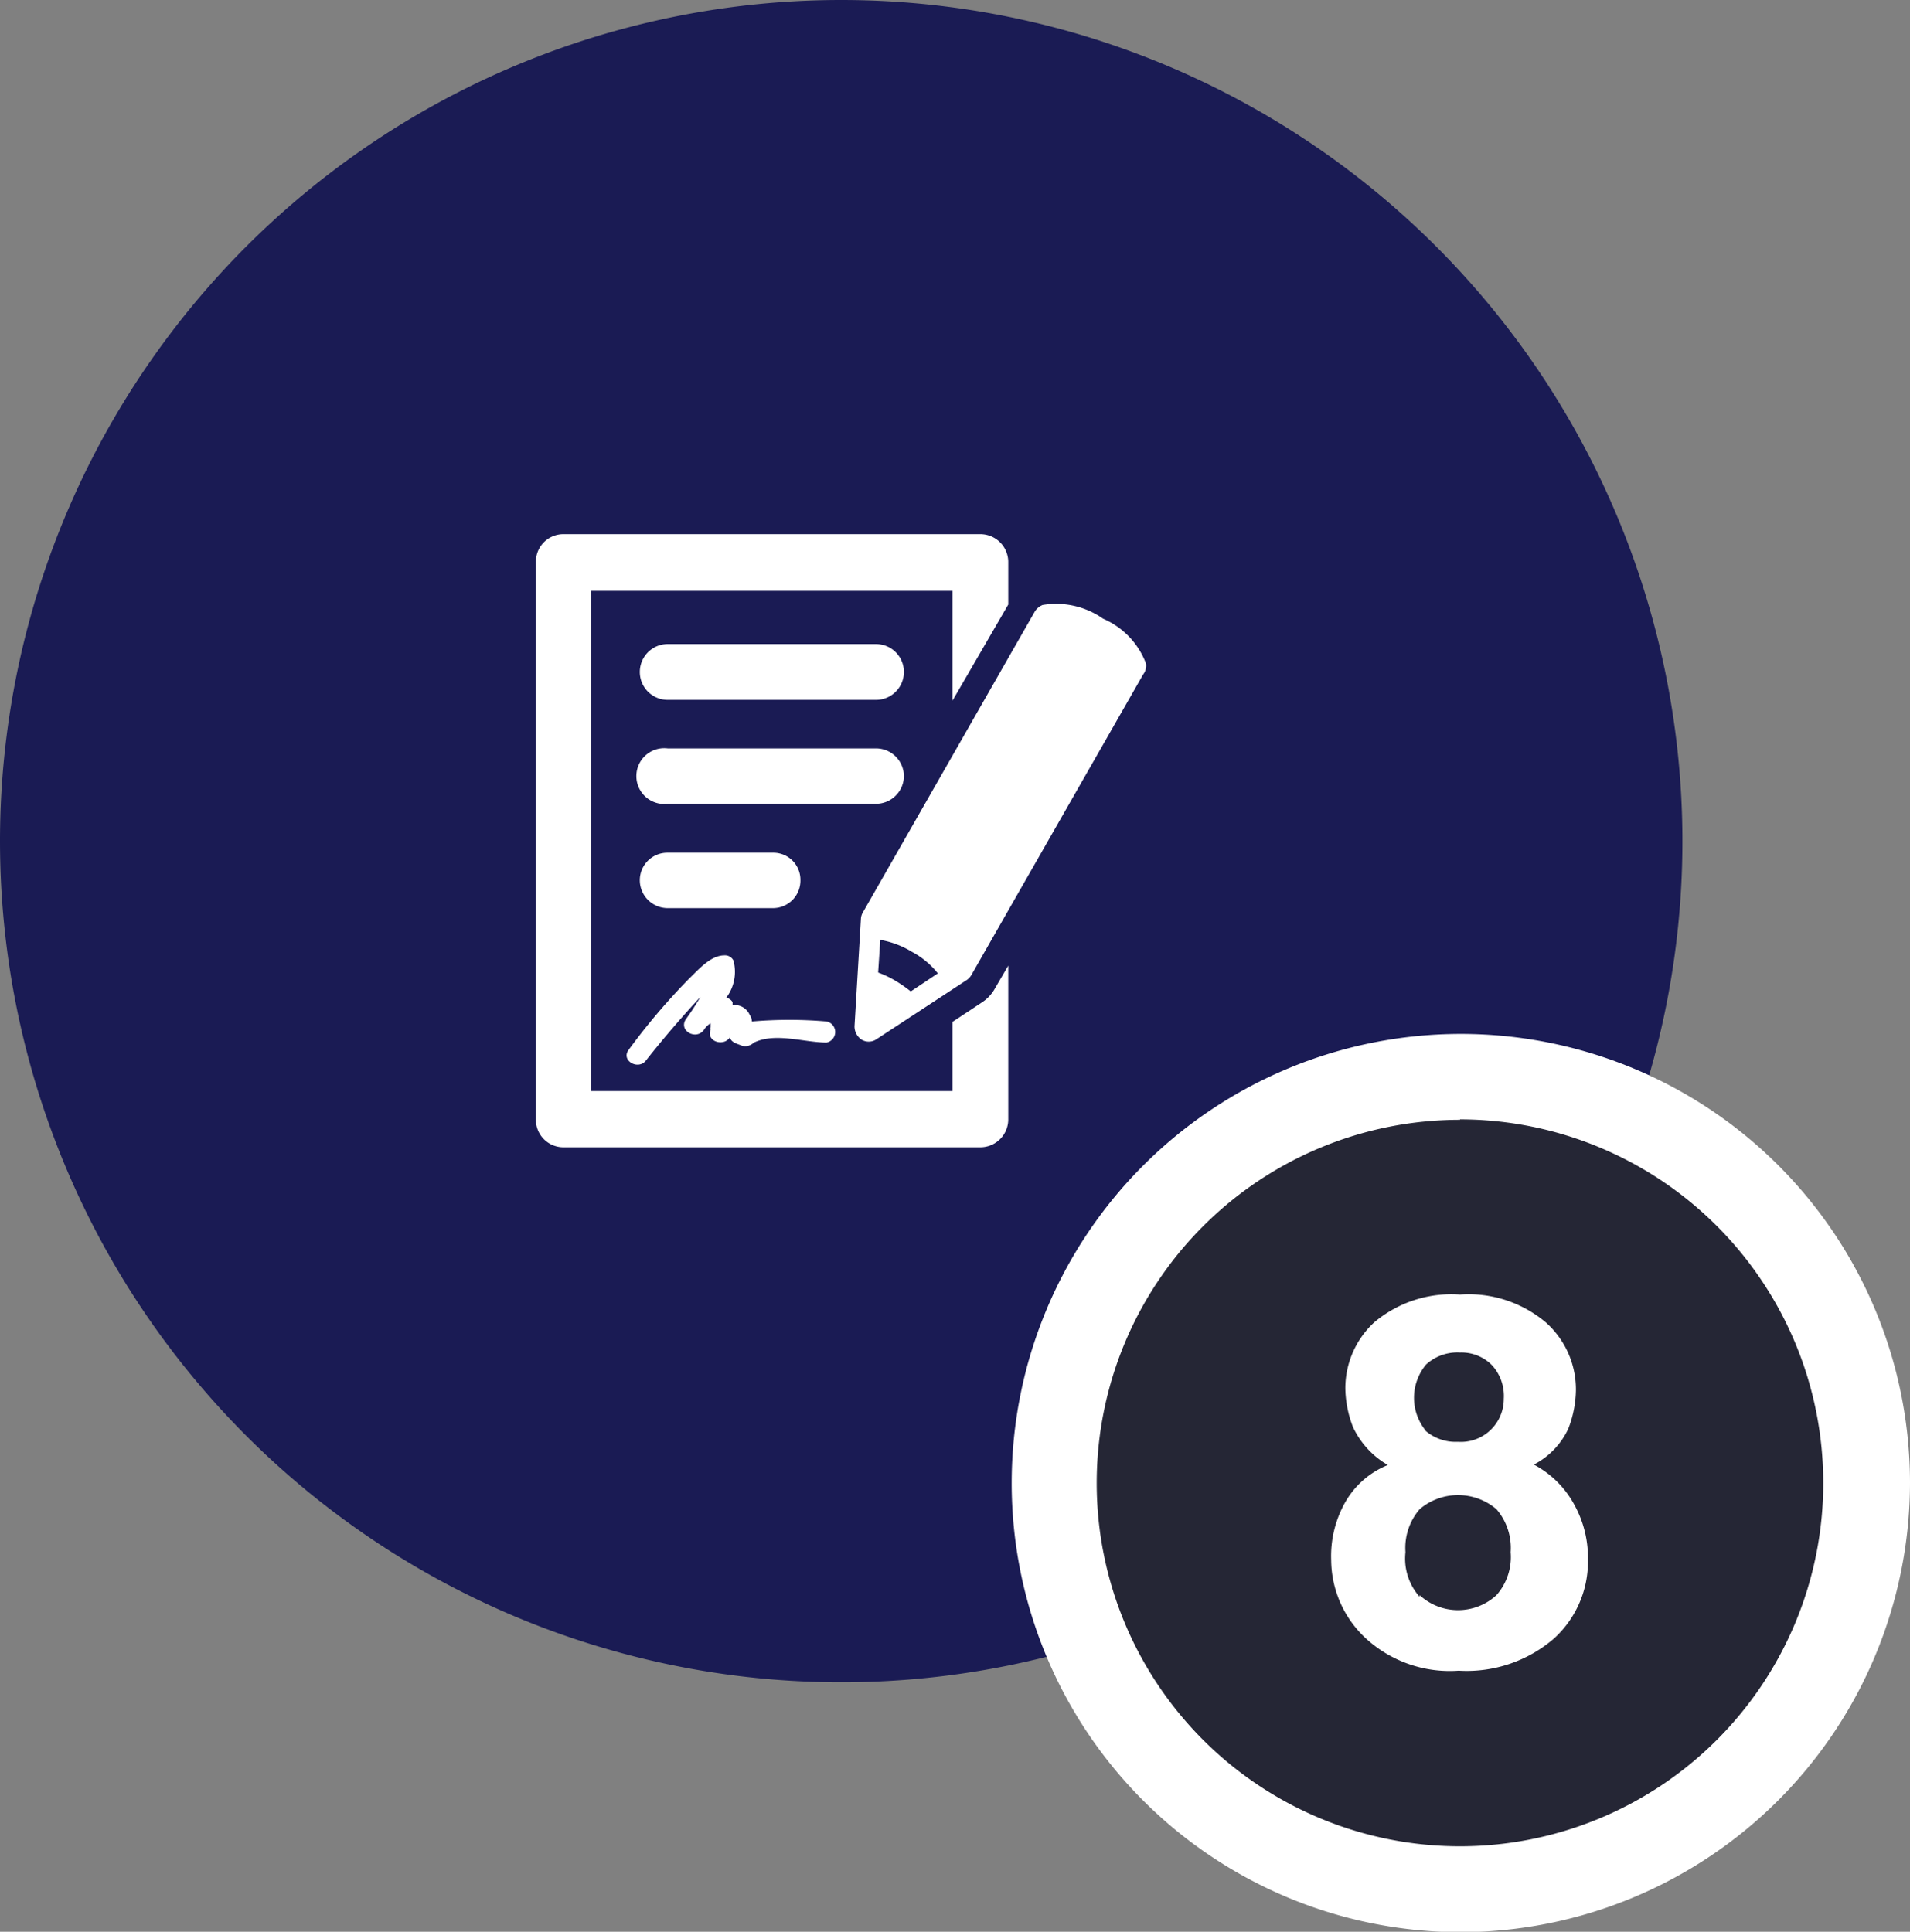 <svg xmlns="http://www.w3.org/2000/svg" viewBox="0 0 44.48 44.99"><rect x="0" y="0" width="44.48" height="44.99" fill="#808080" stroke="none"/><defs><style>.cls-1{fill:#1a1b54;}.cls-1,.cls-2{fill-rule:evenodd;}.cls-2{fill:#252635;}.cls-3{fill:#fff;}</style></defs><title>Fichier 10</title><g id="Calque_2" data-name="Calque 2"><g id="Calque_1-2" data-name="Calque 1"><path class="cls-1" d="M19.59,0A19.59,19.59,0,1,1,0,19.59,19.59,19.59,0,0,1,19.59,0"/><path class="cls-2" d="M34,25.07a9.46,9.46,0,1,1-9.47,9.46A9.46,9.46,0,0,1,34,25.07Z"/><path class="cls-3" d="M34,45A10.46,10.46,0,1,1,44.48,34.53,10.48,10.48,0,0,1,34,45Zm0-18.92a8.46,8.46,0,1,0,8.46,8.46A8.47,8.47,0,0,0,34,26.07Z"/><path class="cls-3" d="M31.32,35a2,2,0,0,1,1-.88,2,2,0,0,1-.81-.88,2.57,2.57,0,0,1-.18-.9A2.09,2.09,0,0,1,32,30.8a2.79,2.79,0,0,1,2-.65,2.79,2.79,0,0,1,2,.65,2.09,2.09,0,0,1,.7,1.58,2.57,2.57,0,0,1-.18.9,1.8,1.8,0,0,1-.8.83,2.28,2.28,0,0,1,.94.93,2.55,2.55,0,0,1,.32,1.29,2.42,2.42,0,0,1-.79,1.83,3.11,3.11,0,0,1-2.22.75,2.89,2.89,0,0,1-2.16-.75A2.51,2.51,0,0,1,31,36.33,2.55,2.55,0,0,1,31.32,35Zm1.74,2.15a1.32,1.32,0,0,0,1.79,0,1.34,1.34,0,0,0,.33-1,1.38,1.38,0,0,0-.33-1,1.38,1.38,0,0,0-1.79,0,1.38,1.38,0,0,0-.33,1A1.34,1.34,0,0,0,33.06,37.19Zm.1-3.86a1.08,1.08,0,0,0,.79.29,1,1,0,0,0,1.07-1,1.06,1.06,0,0,0-.28-.79A1,1,0,0,0,34,31.5a1.08,1.08,0,0,0-.79.28,1.21,1.21,0,0,0,0,1.55Z"/><path class="cls-3" d="M20.4,15H15.55a.65.65,0,0,0,0,1.3H20.4a.65.65,0,1,0,0-1.3"/><path class="cls-3" d="M21.05,18.08a.65.65,0,0,0-.65-.65H15.55a.65.65,0,1,0,0,1.29H20.4a.65.65,0,0,0,.65-.64"/><path class="cls-3" d="M18,21.15a.64.64,0,0,0,.64-.65.63.63,0,0,0-.64-.64H15.55a.64.64,0,0,0-.65.64.65.65,0,0,0,.65.65Z"/><path class="cls-3" d="M22.86,23.35l-.68.45v1.61H13.77V13.76h8.41v2.56l1.3-2.24v-1a.65.65,0,0,0-.65-.64H13.12a.64.64,0,0,0-.64.64v13a.64.64,0,0,0,.64.64h9.71a.65.65,0,0,0,.65-.64V22.49l-.31.53a.9.9,0,0,1-.31.33"/><path class="cls-3" d="M21.21,23.09a3.27,3.27,0,0,0-.36-.25,2.42,2.42,0,0,0-.4-.19l.05-.76a2.11,2.11,0,0,1,.74.28,1.92,1.92,0,0,1,.6.5Zm5.48-7.63a1.84,1.84,0,0,0-1-1.05,1.9,1.9,0,0,0-1.41-.32.38.38,0,0,0-.18.15l-4,7a.34.34,0,0,0-.05.14l-.15,2.52a.37.37,0,0,0,.16.31.32.32,0,0,0,.34,0l2.12-1.39a.36.36,0,0,0,.1-.11l4-7A.34.34,0,0,0,26.69,15.46Z"/><path class="cls-3" d="M17,24.14c0,.13.17.17.27.21s.21,0,.29-.07c.5-.24,1.17,0,1.69,0a.25.25,0,0,0,0-.49,10.09,10.09,0,0,0-1.74,0,.26.26,0,0,0-.05-.15.38.38,0,0,0-.4-.23l0-.07a.2.2,0,0,0-.15-.1,1,1,0,0,0,.17-.87.22.22,0,0,0-.21-.12c-.32,0-.6.33-.81.53a15.09,15.09,0,0,0-1.42,1.67c-.19.25.23.49.41.24q.6-.76,1.26-1.47a5.8,5.8,0,0,1-.34.52c-.17.27.24.49.42.25a.49.49,0,0,1,.16-.16l0,.09h0a.14.14,0,0,0,0,.06c-.11.27.29.4.44.19L17,24a.86.86,0,0,0,0,.15"/></g></g></svg>
